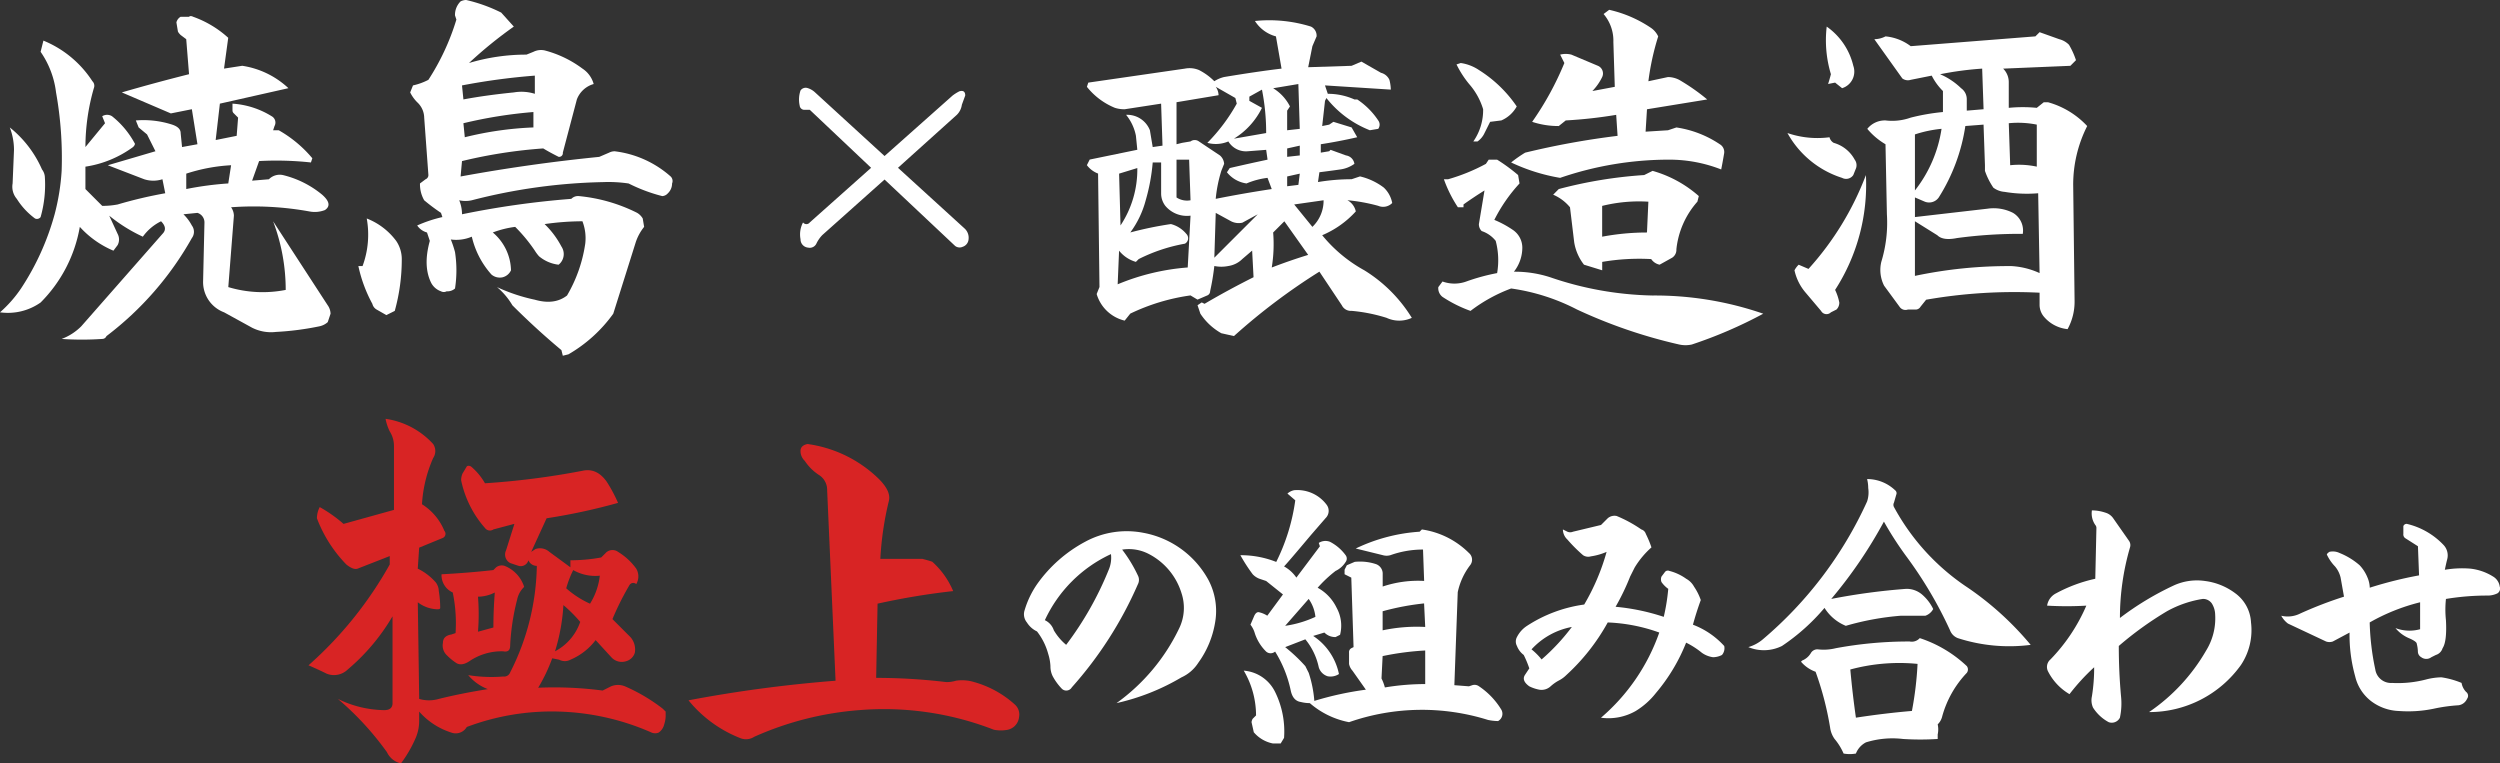 <svg xmlns="http://www.w3.org/2000/svg" xmlns:xlink="http://www.w3.org/1999/xlink" width="443.869" height="135.53" viewBox="0 0 443.869 135.53">
  <rect x="0" y="0" width="443.869" height="135.53" fill="#333333" stroke="none"/>
  <defs>
    <clipPath id="clip-path">
      <rect id="長方形_3488" data-name="長方形 3488" width="443.869" height="135.53" fill="none"/>
    </clipPath>
  </defs>
  <g id="sake-title" transform="translate(0 0)">
    <g id="グループ_6314" data-name="グループ 6314" transform="translate(0 0)" clip-path="url(#clip-path)">
      <g id="グループ_6342" data-name="グループ 6342" transform="translate(0 -0.001)">
        <path id="パス_2108" data-name="パス 2108" d="M7.707,5.949a18.861,18.861,0,0,1,8.7,7.211A1.133,1.133,0,0,1,16.66,14.4a37.8,37.8,0,0,0-1.492,10.445l3.48-4.227-.5-1.244a1.644,1.644,0,0,1,1.741,0A15.594,15.594,0,0,1,23.869,24.1c.163.166.082.417-.247.746a19.119,19.119,0,0,1-8.455,3.482v3.976q1.492,1.5,2.983,2.985a14.083,14.083,0,0,0,2.736-.247,78.306,78.306,0,0,1,8.453-1.992l-.5-2.486a5.267,5.267,0,0,1-3.234,0l-6.465-2.487L27.6,25.591l-1.491-2.983-1.492-1.242-.5-1.244a16.645,16.645,0,0,1,6.465.746c.995.333,1.492.832,1.492,1.492l.249,2.486,2.734-.5-.993-6.216-3.729.746-8.706-3.731q5.97-1.734,11.936-3.232l-.5-6.216-.995-.746c-.333-.329-.5-.578-.5-.746l-.249-1.491a1.59,1.59,0,0,1,.746-.995h1.491q.247-.244.746,0a18.436,18.436,0,0,1,6.218,3.729l-.746,5.47,3.234-.5a15.342,15.342,0,0,1,8.2,3.976L39.038,17.14,38.292,23.6l3.729-.746.251-3.234-.746-.744a.7.7,0,0,1-.249-.5V17.14a15.051,15.051,0,0,1,6.963,2.237,1.279,1.279,0,0,1,.5,1.739l-.249.746h.995a21.782,21.782,0,0,1,5.968,4.975l-.249.746a56.565,56.565,0,0,0-9.2-.249l-1.244,3.48,2.983-.249a2.706,2.706,0,0,1,2.487-.746A17.321,17.321,0,0,1,57.19,33.3q1.986,1.739.5,2.734a4.968,4.968,0,0,1-2.734.249,55.448,55.448,0,0,0-13.927-.746,2.682,2.682,0,0,1,.5,1.492l-.995,12.682a21.145,21.145,0,0,0,10.194.5,34.436,34.436,0,0,0-2.239-12.182l9.7,14.92a2.672,2.672,0,0,1,.5,1.491l-.5,1.491a3.178,3.178,0,0,1-1.491.746,51.187,51.187,0,0,1-7.707.995,7.46,7.46,0,0,1-4.228-.746l-4.973-2.734a5.733,5.733,0,0,1-3.731-5.47L36.3,38.273a1.768,1.768,0,0,0-1.245-1.739l-2.486.249a7.969,7.969,0,0,1,1.492,1.99,1.861,1.861,0,0,1,0,2.239A56.489,56.489,0,0,1,18.9,58.415a.8.8,0,0,1-.746.5,53.243,53.243,0,0,1-7.21,0,9.681,9.681,0,0,0,3.48-2.239L28.844,40.265q.99-.993-.249-2.239a8.647,8.647,0,0,0-3.234,2.734,27.7,27.7,0,0,1-5.968-3.729l1.492,3.234a2.114,2.114,0,0,1,0,1.988l-.746.995a16.945,16.945,0,0,1-5.968-4.228A25.034,25.034,0,0,1,7.21,52.447,10.075,10.075,0,0,1,0,54.188a21.942,21.942,0,0,0,3.729-4.227A45.993,45.993,0,0,0,9.7,36.782a39.612,39.612,0,0,0,1.245-7.707,66.039,66.039,0,0,0-.995-13.927A16,16,0,0,0,7.21,7.938ZM1.739,21.366a19.6,19.6,0,0,1,5.719,7.458,2.431,2.431,0,0,1,.5,1.244A21.067,21.067,0,0,1,7.21,37.28a.811.811,0,0,1-.995.249,12.755,12.755,0,0,1-3.232-3.482,3.314,3.314,0,0,1-.744-2.734l.247-5.968a11.224,11.224,0,0,0-.746-3.978m31.331,8.2v2.734a57.908,57.908,0,0,1,7.46-.993l.5-3.234a30.945,30.945,0,0,0-7.956,1.492" transform="translate(0 1.263)" fill="#fff"/>
        <path id="パス_2109" data-name="パス 2109" d="M36.3,47.245a16.115,16.115,0,0,0,.744-8.453,11.887,11.887,0,0,1,5.223,3.976A5.74,5.74,0,0,1,43.264,46a34.22,34.22,0,0,1-1.244,9.2l-1.491.746-1.741-.993a1.585,1.585,0,0,1-.744-1,25.041,25.041,0,0,1-2.487-6.712ZM55.2,11.189A35.277,35.277,0,0,1,65.4,9.7l1.242-.5a3.021,3.021,0,0,1,1.99-.249,19.443,19.443,0,0,1,6.714,3.232,4.782,4.782,0,0,1,1.99,2.736,4.5,4.5,0,0,0-2.985,2.736L71.859,27.1a.659.659,0,0,1-.744.746q-1.5-.746-2.736-1.492A87.42,87.42,0,0,0,53.956,28.6l-.249,2.736q12.181-2.239,24.617-3.482l1.741-.746a2.206,2.206,0,0,1,.995-.249,18.272,18.272,0,0,1,9.946,4.477,1.128,1.128,0,0,1,.249,1.242,2.385,2.385,0,0,1-.746,1.741,1.435,1.435,0,0,1-.995.5,29.227,29.227,0,0,1-5.968-2.239,24.385,24.385,0,0,0-4.475-.249A100.664,100.664,0,0,0,55.7,35.558a5.059,5.059,0,0,1-2.237,0,6.712,6.712,0,0,1,.5,2.487,156.435,156.435,0,0,1,19.4-2.738,1.694,1.694,0,0,1,1.244-.5,29.145,29.145,0,0,1,10.443,2.983,2.837,2.837,0,0,1,.995,1l.249,1.491a8.7,8.7,0,0,0-1.491,2.736L80.812,55.7a25.509,25.509,0,0,1-7.956,7.211l-1,.249-.249-.995q-4.474-3.731-8.7-7.956a12.475,12.475,0,0,0-2.734-3.234,31.061,31.061,0,0,0,6.714,2.239q3.479,1,5.717-.746a25.422,25.422,0,0,0,3.234-9.2,8.31,8.31,0,0,0-.5-3.98,47.8,47.8,0,0,0-6.714.5,15.663,15.663,0,0,1,2.983,3.978,2.4,2.4,0,0,1-.5,3.232A6.543,6.543,0,0,1,67.633,45.5a7,7,0,0,1-.744-.995A28.008,28.008,0,0,0,63.4,40.282a17.535,17.535,0,0,0-3.976.993,9.034,9.034,0,0,1,3.232,6.714,2.225,2.225,0,0,1-1.492,1.244,2.284,2.284,0,0,1-1.988-.5A15.209,15.209,0,0,1,55.7,42.021a7.051,7.051,0,0,1-3.729.5,18.66,18.66,0,0,1,.746,2.237,21.282,21.282,0,0,1,0,6.465,2.031,2.031,0,0,1-1.492.5,1.054,1.054,0,0,1-.995,0,3.122,3.122,0,0,1-1.741-1.492q-1.49-2.982-.247-7.46l-.5-1.492A3.1,3.1,0,0,1,46,40.033a23.933,23.933,0,0,1,4.475-1.492l-.249-.746a34.01,34.01,0,0,1-2.985-2.237,5.71,5.71,0,0,1-.744-2.985l.995-.746a.793.793,0,0,0,.5-.746l-.746-10.194A3.808,3.808,0,0,0,46,18.15a6.537,6.537,0,0,1-1.244-1.739l.5-1.244a11.013,11.013,0,0,0,2.734-.993A42,42,0,0,0,52.961,3.48l-.247-.746A3.375,3.375,0,0,1,53.707.247,2.263,2.263,0,0,1,54.7,0,27.863,27.863,0,0,1,60.92,2.237l2.237,2.486A75.615,75.615,0,0,0,55.2,11.189m11.689,2.239a115.456,115.456,0,0,0-12.932,1.739l.251,2.487q3.973-.746,8.951-1.244a7.941,7.941,0,0,1,3.731.247Zm-.251,6.463a81.079,81.079,0,0,0-12.431,1.99l.247,2.487a59.9,59.9,0,0,1,12.184-1.741Z" transform="translate(28.07)" fill="#fff"/>
        <path id="パス_2110" data-name="パス 2110" d="M82.082,9.487,94.465,20.825l12.086-10.742a7.836,7.836,0,0,1,1.194-.746c.694-.2,1.045.052,1.045.746l-.6,1.641a3.092,3.092,0,0,1-.895,1.791l-10.445,9.4,11.787,10.742a2.226,2.226,0,0,1,.746,1.94,1.515,1.515,0,0,1-1.045,1.344,1.3,1.3,0,0,1-1.342-.15L94.465,25,83.426,34.849a5.7,5.7,0,0,0-1.045,1.492,1.309,1.309,0,0,1-1.492.746A1.472,1.472,0,0,1,79.547,35.6a4.523,4.523,0,0,1,.447-2.983.745.745,0,0,0,1.194,0l10.891-9.7L81.188,12.62h-.895a.828.828,0,0,1-.895-.746,4.931,4.931,0,0,1,.149-2.686,1.113,1.113,0,0,1,1.194-.447,3.384,3.384,0,0,1,1.342.746" transform="translate(62.585 6.877)" fill="#fff"/>
        <path id="パス_2111" data-name="パス 2111" d="M108.089,13.079l17.157-2.486a4.348,4.348,0,0,1,2.487.249,10.576,10.576,0,0,1,2.734,1.988,5.633,5.633,0,0,1,1.741-.746q5.967-.99,10.194-1.491l-.995-5.721a6.34,6.34,0,0,1-3.729-2.734,24.874,24.874,0,0,1,9.946.995,1.79,1.79,0,0,1,1,1.739l-.746,1.743-.746,3.729,7.707-.249,1.741-.746,3.48,1.988a2.252,2.252,0,0,1,1.492,1.245,7.454,7.454,0,0,1,.249,1.739l-11.687-.746.5,1.491a11.553,11.553,0,0,1,4.724,1h.5a13.31,13.31,0,0,1,3.729,3.729,1.251,1.251,0,0,1,0,1.492l-1.491.249a18.386,18.386,0,0,1-7.709-5.721l-.249.5-.5,4.475,1.244-.249.746-.5,3.232.995.995,1.741q-3.234.744-6.465,1.242v1.492l1.492-.249.247-.249,2.738.995a1.763,1.763,0,0,1,1.491,1.492,5.555,5.555,0,0,1-2.486.993q-1.742.252-3.731.5l-.249,1.739a36.509,36.509,0,0,1,5.968-.5l1.492-.5a11.2,11.2,0,0,1,4.228,1.988,5.048,5.048,0,0,1,1.491,2.734,2.248,2.248,0,0,1-2.487.5,31.589,31.589,0,0,0-5.47-.995,2.961,2.961,0,0,1,1.492,1.988,17.01,17.01,0,0,1-5.968,4.228,25.557,25.557,0,0,0,7.46,6.215,25.745,25.745,0,0,1,8.453,8.455,5.3,5.3,0,0,1-4.475,0,29.149,29.149,0,0,0-6.216-1.242,1.779,1.779,0,0,1-1.739-.995l-3.98-5.968a109.787,109.787,0,0,0-15.169,11.438l-2.237-.5a10.713,10.713,0,0,1-3.731-3.482c-.165-.5-.333-.995-.5-1.491l.746-.5.5.247q4.228-2.483,8.7-4.722l-.249-4.726-1.741,1.492a4.446,4.446,0,0,1-2.486,1.244,6.258,6.258,0,0,1-2.487,0,42.363,42.363,0,0,1-.746,4.475.8.8,0,0,1-.5.746l-1.741.746-1.244-.746a36.158,36.158,0,0,0-10.692,3.232l-.995,1.244a6.825,6.825,0,0,1-4.973-4.724l.5-1.244-.249-20.142a4.46,4.46,0,0,1-1.988-1.492l.5-.993,8.455-1.741-.249-2.487A8.414,8.414,0,0,0,114.8,18.8a4.316,4.316,0,0,1,4.227,2.736l.5,2.985,1.739-.251-.247-7.458-6.465.995a5.432,5.432,0,0,1-1.741-.251,12.3,12.3,0,0,1-4.971-3.729Zm11.438,14.174a34.162,34.162,0,0,1-1.242,6.714,16.759,16.759,0,0,1-2.736,5.717,63.75,63.75,0,0,1,7.21-1.491,5.257,5.257,0,0,1,2.736,1.741,1.1,1.1,0,0,1-.249,1.741,29.874,29.874,0,0,0-8.206,2.734l-.5.5a5.937,5.937,0,0,1-2.985-1.99l-.249,5.968A40.219,40.219,0,0,1,125.743,45.9l.5-9.2a5,5,0,0,1-4.475-1.739,3.614,3.614,0,0,1-.746-2.239v-5.47Zm-5.968,1.988.251,9.2a17.956,17.956,0,0,0,2.983-10.194ZM123.754,16.56v7.46l.995-.247,1.492-.251a1.251,1.251,0,0,1,1.492,0l3.729,2.487a2.15,2.15,0,0,1,.746,1.492l-.5,1.244a24.558,24.558,0,0,0-.995,4.971q4.971-.99,9.946-1.739l-.746-1.99a13.849,13.849,0,0,0-3.729.995,5.375,5.375,0,0,1-3.48-1.988l.5-.746q3.232-.749,6.714-1.492l-.247-1.741-3.234.249a3.655,3.655,0,0,1-3.48-1.741,5.7,5.7,0,0,1-3.729.251,31.943,31.943,0,0,0,5.222-6.963l-.249-1-3.482-1.988a2.693,2.693,0,0,1,.5,1.492Zm0,10.2V33.47a3.409,3.409,0,0,0,2.487.5l-.249-7.211Zm6.963,9.448-.249,7.958,7.709-7.707-2.736,1.491a2.96,2.96,0,0,1-1.988-.249Zm5.968-20.638v.746l2.239,1.242a13.225,13.225,0,0,1-4.975,5.472l5.721-.995a39.231,39.231,0,0,0-.746-7.709Zm4.227,24.118a25.807,25.807,0,0,1-.249,6.218q3.229-1.243,6.467-2.239L142.9,37.7Zm0-25.61a8.016,8.016,0,0,1,2.985,3.232l-.5.746v3.482l2.239-.249-.249-7.958ZM143.4,24.766v1.492l2.239-.249V24.269Zm0,4.975V31.48l1.99-.247.249-1.992Zm1.244,4.973,3.234,3.978a6.454,6.454,0,0,0,1.988-4.724Z" transform="translate(85.134 1.59)" fill="#fff"/>
        <path id="パス_2112" data-name="パス 2112" d="M200.4,54.93A79.188,79.188,0,0,1,187.718,60.4a5.176,5.176,0,0,1-2.239,0,90.062,90.062,0,0,1-18.152-6.216,36.3,36.3,0,0,0-11.687-3.731,27.732,27.732,0,0,0-7.213,3.98,23.233,23.233,0,0,1-4.973-2.487,1.932,1.932,0,0,1-.744-1.739l.744-.995a6.193,6.193,0,0,0,4.228,0,35.837,35.837,0,0,1,5.47-1.492A13.457,13.457,0,0,0,152.9,42a5.305,5.305,0,0,0-2.486-1.741,1.668,1.668,0,0,1-.5-1.242q.5-2.987.995-5.968-1.992,1.245-3.729,2.486v.5h-.995a23.038,23.038,0,0,1-2.486-4.975h.746a33.379,33.379,0,0,0,6.712-2.734l.5-.746h1.492a31.559,31.559,0,0,1,3.729,2.734l.249,1.492a28.177,28.177,0,0,0-4.475,6.467,17.793,17.793,0,0,1,3.232,1.739,3.818,3.818,0,0,1,1.741,3.234,6.921,6.921,0,0,1-1.492,4.227,20.4,20.4,0,0,1,6.465.995A59.172,59.172,0,0,0,180.753,51.7,58.919,58.919,0,0,1,200.4,54.93M146.688,10.421a7.807,7.807,0,0,1,3.232,1.244,22.753,22.753,0,0,1,6.714,6.465,5.68,5.68,0,0,1-2.734,2.486l-1.99.249c-.335.666-.664,1.33-.995,1.99a3.737,3.737,0,0,1-1.242,1.491h-.746a9.738,9.738,0,0,0,1.739-5.717,12.024,12.024,0,0,0-2.486-4.477,17.577,17.577,0,0,1-2.239-3.48Zm8.953,17.655a22.415,22.415,0,0,1,2.486-1.739,142.561,142.561,0,0,1,16.411-2.985l-.247-3.729a81.379,81.379,0,0,1-8.953.993l-1.244.995a14.833,14.833,0,0,1-4.724-.746,53.458,53.458,0,0,0,5.719-10.443l-.746-1.492a4.106,4.106,0,0,1,1.988,0l4.726,1.99a1.478,1.478,0,0,1,.746,1.99,9.507,9.507,0,0,1-1.741,2.486l3.978-.746-.249-7.956a7.292,7.292,0,0,0-1.739-4.973l.993-.746a21.709,21.709,0,0,1,7.46,3.234A3.788,3.788,0,0,1,181.748,5.7a45.51,45.51,0,0,0-1.741,7.958l3.482-.746a4.463,4.463,0,0,1,1.99.5,36.1,36.1,0,0,1,4.973,3.48l-10.694,1.741-.247,3.978,3.978-.249,1.491-.5a18.743,18.743,0,0,1,7.709,2.983,1.6,1.6,0,0,1,.746,1.739c-.166.995-.335,1.909-.5,2.736a25.249,25.249,0,0,0-9.2-1.741,59.58,59.58,0,0,0-19.4,3.234,33.078,33.078,0,0,1-8.7-2.736M163.1,33.8l.993-1a78.817,78.817,0,0,1,15.169-2.487l1.491-.744a21.073,21.073,0,0,1,8.206,4.475l-.249.995a15.063,15.063,0,0,0-3.731,8.455,1.669,1.669,0,0,1-.746,1.492L182,46.228a2.393,2.393,0,0,1-1.492-.995,38.972,38.972,0,0,0-8.7.5v1.491l-3.234-.995a8.76,8.76,0,0,1-1.739-3.978l-.746-6.216A7.915,7.915,0,0,0,163.1,33.8m8.7,1.988v5.47a43.036,43.036,0,0,1,7.956-.746l.249-5.47a27.239,27.239,0,0,0-8.2.746" transform="translate(112.66 0.768)" fill="#fff"/>
        <path id="パス_2113" data-name="パス 2113" d="M177.354,21.54a16.4,16.4,0,0,0,7.46.746,1.575,1.575,0,0,0,.746.993,6.13,6.13,0,0,1,3.729,2.983,1.662,1.662,0,0,1,.249,1.492l-.5,1.244a1.531,1.531,0,0,1-1.988.5,16.937,16.937,0,0,1-9.7-7.956M191.279,29a34.427,34.427,0,0,1-5.47,20.389,9.139,9.139,0,0,1,.746,2.239,1.7,1.7,0,0,1-.5,1.244l-.993.5a1.1,1.1,0,0,1-1.741-.249l-2.734-3.234a9,9,0,0,1-1.99-3.978,3.852,3.852,0,0,1,.744-.995l1.743.746A52.552,52.552,0,0,0,191.279,29M184.317,2.64A11.826,11.826,0,0,1,189.041,9.6a3.086,3.086,0,0,1-1.988,3.976l-1.244-.993-1.244.247c.163-.5.331-1.074.5-1.739a20.872,20.872,0,0,1-.746-8.455m8.453,2.239a4.393,4.393,0,0,0,1.99-.5,8.811,8.811,0,0,1,4.475,1.741l22.132-1.741.746-.744,3.48,1.242a3.733,3.733,0,0,1,1.741.995,13.978,13.978,0,0,1,1.242,2.734l-.995,1-11.936.5a3.387,3.387,0,0,1,.995,2.487v4.475a25.371,25.371,0,0,1,4.973,0l1.245-.995h.746a14.986,14.986,0,0,1,6.961,4.227,23.041,23.041,0,0,0-2.486,10.445l.247,20.638a10.094,10.094,0,0,1-1.242,4.975,6.3,6.3,0,0,1-4.227-2.239,3.3,3.3,0,0,1-.746-1.99V49.885a90.986,90.986,0,0,0-20.142,1.245l-.995,1.242a1.006,1.006,0,0,1-.995.5h-1.244a1.26,1.26,0,0,1-1.491-.5l-2.736-3.729a6.171,6.171,0,0,1-.5-4.227,23.835,23.835,0,0,0,.995-8.455l-.249-12.433a12.241,12.241,0,0,1-3.232-2.734A4,4,0,0,1,194.76,19.3a9.8,9.8,0,0,0,4.475-.5,37.921,37.921,0,0,1,5.721-.993V14.08a10.468,10.468,0,0,1-1.992-2.736l-3.729.746a1.64,1.64,0,0,1-1.492-.249Zm16.162,15.416a32.806,32.806,0,0,1-4.722,12.682,2.081,2.081,0,0,1-2.487.746l-1.741-.746v3.482l12.93-1.491a7.543,7.543,0,0,1,4.475.744,3.648,3.648,0,0,1,1.741,3.731,82.811,82.811,0,0,0-11.687.746q-2.488.5-3.482-.5L199.981,37.2v9.7a80.384,80.384,0,0,1,17.157-1.739,13.763,13.763,0,0,1,4.975,1.242l-.249-14.174a23.844,23.844,0,0,1-5.968-.247,3.753,3.753,0,0,1-1.99-.746,12.466,12.466,0,0,1-1.492-2.983v-1l-.249-7.21Zm-8.951,1.492v9.947a23.262,23.262,0,0,0,4.724-10.941,21.643,21.643,0,0,0-4.724.993M204.457,11.1a12.27,12.27,0,0,1,3.729,2.486,2.375,2.375,0,0,1,1,1.992V17.56l2.983-.249-.249-7.211a57.955,57.955,0,0,0-7.46.995m12.184,8.7.251,7.458a14.942,14.942,0,0,1,4.722.251v-7.46a16.785,16.785,0,0,0-4.973-.249" transform="translate(140.009 2.084)" fill="#fff"/>
      </g>
      <g id="グループ_6344" data-name="グループ 6344" transform="translate(54.775 74.361)">
        <path id="パス_2114" data-name="パス 2114" d="M35.832,91.288a19.186,19.186,0,0,0,8.206,1.99c.995,0,1.492-.413,1.492-1.245V76.616a36.525,36.525,0,0,1-7.958,9.448,3.5,3.5,0,0,1-3.729.746q-1.492-.743-3.234-1.491A68.526,68.526,0,0,0,45.033,67.415V65.925l-5.719,2.237c-.5.168-1.163-.081-1.99-.746a23.951,23.951,0,0,1-5.222-8.2,4.394,4.394,0,0,1,.5-1.99,24.788,24.788,0,0,1,4.227,2.985l8.953-2.487V46.282a4.8,4.8,0,0,0-.746-2.487,8.573,8.573,0,0,1-.746-2.239,14.152,14.152,0,0,1,8.453,4.475,2.235,2.235,0,0,1,0,2.487,23.747,23.747,0,0,0-1.988,8.206,10.087,10.087,0,0,1,3.978,4.722.8.8,0,0,1-.249,1.245l-4.227,1.739-.249,3.729a9.982,9.982,0,0,1,3.234,2.487,2.69,2.69,0,0,1,.5,1.492,18.243,18.243,0,0,1,.251,2.985c0,.166-.168.249-.5.249a5.935,5.935,0,0,1-3.48-1.245l.249,17.159a6.159,6.159,0,0,0,3.48,0q3.978-.99,8.7-1.739a8.493,8.493,0,0,1-3.48-2.487,25.625,25.625,0,0,0,6.218.249,1.149,1.149,0,0,0,1.242-.746,43.076,43.076,0,0,0,4.726-18.9,1.59,1.59,0,0,1-1.492-.995,1.416,1.416,0,0,1-1.741.995q-.746-.247-1.492-.5a1.7,1.7,0,0,1-.746-2.237l1.492-4.726-3.729.995a1.084,1.084,0,0,1-1.492-.249A18.523,18.523,0,0,1,57.715,52.5a2.8,2.8,0,0,1,.247-1.244l.746-1.242c.163-.163.413-.163.746,0A10.932,10.932,0,0,1,61.941,53a138.937,138.937,0,0,0,17.406-2.239q2.483-.5,4.227,1.988a25.692,25.692,0,0,1,1.99,3.731,107.138,107.138,0,0,1-12.682,2.734l-2.734,5.968.744-.5a2.487,2.487,0,0,1,2.487.5l3.731,2.736V66.671a30.251,30.251,0,0,0,5.469-.5l.746-.746a1.665,1.665,0,0,1,2.239-.249A10.929,10.929,0,0,1,88.8,68.161a2.7,2.7,0,0,1,0,2.738.792.792,0,0,0-1.244.247,49.481,49.481,0,0,0-2.983,5.968l3.23,3.234a3.351,3.351,0,0,1,.746,2.734,2.226,2.226,0,0,1-1.492,1.492,2.507,2.507,0,0,1-2.734-.746l-2.734-2.985a11.022,11.022,0,0,1-4.475,3.482,2.1,2.1,0,0,1-1.992,0l-1.242-.249A30.046,30.046,0,0,1,71.389,89.3a66.4,66.4,0,0,1,11.44.5l1.491-.746a3.255,3.255,0,0,1,2.487,0,31.343,31.343,0,0,1,6.714,3.98c.161.166.329.333.5.5v.746a4.731,4.731,0,0,1-.251,1.492,2.432,2.432,0,0,1-.993,1.492,1.63,1.63,0,0,1-1.244,0,43.888,43.888,0,0,0-16.413-3.731,42.77,42.77,0,0,0-16.411,2.736,2.26,2.26,0,0,1-2.734.995,12.726,12.726,0,0,1-5.719-3.731v1.492a7.687,7.687,0,0,1-.746,3.48,21.82,21.82,0,0,1-2.487,4.228,3.608,3.608,0,0,1-2.486-1.99,52.253,52.253,0,0,0-8.7-9.448M56.72,79.6a27.017,27.017,0,0,0-.5-7.211,3.36,3.36,0,0,1-1.99-3.232q4.721-.247,9.2-.746l.5-.5a1.651,1.651,0,0,1,1.492-.249A5.945,5.945,0,0,1,68.9,71.395a4.314,4.314,0,0,0-1.244,2.239,40.345,40.345,0,0,0-1.244,8.2c0,.832-.415,1.161-1.242,1a10.146,10.146,0,0,0-5.968,1.739c-.995.664-1.827.746-2.487.249a9.936,9.936,0,0,1-1.492-1.242,2.363,2.363,0,0,1-.746-2.239q0-1.243,1.492-1.492ZM60.7,73.136a39.17,39.17,0,0,1,0,6.217l2.736-.746q0-2.985.249-6.216a6.623,6.623,0,0,1-2.985.746m15.167,1.492a34.153,34.153,0,0,1-1.491,8.206,9.3,9.3,0,0,0,4.475-5.222,25.375,25.375,0,0,0-2.985-2.985m1.741-6.216a18.724,18.724,0,0,0-1.242,3.232,16.593,16.593,0,0,0,4.227,2.736,11.979,11.979,0,0,0,1.741-4.973,7.9,7.9,0,0,1-4.726-.995" transform="translate(-30.61 -41.556)" fill="#d82424"/>
        <path id="パス_2115" data-name="パス 2115" d="M68.313,89.561a240.734,240.734,0,0,1,26.11-3.48L92.93,52.262a3.122,3.122,0,0,0-1.492-2.734,8.719,8.719,0,0,1-2.487-2.487A2.388,2.388,0,0,1,88.2,45.3c0-.662.413-1.077,1.245-1.245a22.489,22.489,0,0,1,12.68,6.218q2.239,2.236,1.741,3.978a55.555,55.555,0,0,0-1.492,10.194h7.46q.99.252,1.743.5a14.522,14.522,0,0,1,3.727,5.222A126.055,126.055,0,0,0,101.881,72.4l-.249,13.177a104.681,104.681,0,0,1,12.435.746,5.558,5.558,0,0,0,1.739-.247,7.383,7.383,0,0,1,3.234.247,18.053,18.053,0,0,1,7.21,3.98A2.381,2.381,0,0,1,127,92.544a2.566,2.566,0,0,1-1.988,2.239,6.331,6.331,0,0,1-2.487,0A53.8,53.8,0,0,0,98.649,91.3,56.179,56.179,0,0,0,80,96.027a2.678,2.678,0,0,1-2.486.249,22.384,22.384,0,0,1-9.2-6.714" transform="translate(-0.846 -39.582)" fill="#d82424"/>
      </g>
      <g id="グループ_6343" data-name="グループ 6343" transform="translate(181.797 85.055)">
        <path id="パス_2116" data-name="パス 2116" d="M119.035,55.972a25.075,25.075,0,0,1,2.784,4.574,1.7,1.7,0,0,1,0,1.593,68.636,68.636,0,0,1-11.735,18.3,1.126,1.126,0,0,1-1.791.2,10.208,10.208,0,0,1-1.591-2.19,3.912,3.912,0,0,1-.4-1.789,8.638,8.638,0,0,0-.4-2.187,11.254,11.254,0,0,0-1.99-3.98,4.226,4.226,0,0,1-1.791-1.593,2.286,2.286,0,0,1-.4-2.187,16.22,16.22,0,0,1,2.187-4.576,24.7,24.7,0,0,1,8.555-7.56,15.446,15.446,0,0,1,10.343-1.589,16.565,16.565,0,0,1,11.538,8.355,11.8,11.8,0,0,1,1.194,7.557,16.83,16.83,0,0,1-2.985,7.161,6.944,6.944,0,0,1-2.985,2.588,39.51,39.51,0,0,1-11.536,4.574A34.828,34.828,0,0,0,129.181,69.9a8.291,8.291,0,0,0,.4-6.166,11.682,11.682,0,0,0-5.767-6.963,7.652,7.652,0,0,0-4.774-.8M109.089,72.88a58.224,58.224,0,0,0,7.559-13.328,5.464,5.464,0,0,0,.4-2.784A24.036,24.036,0,0,0,105.31,68.5a3.012,3.012,0,0,1,1.589,1.789,9.813,9.813,0,0,0,2.19,2.586" transform="translate(-101.595 -43.442)" fill="#fff"/>
        <path id="パス_2117" data-name="パス 2117" d="M143.557,58.992a30.733,30.733,0,0,1,11.34-2.983l.4-.4a14.821,14.821,0,0,1,8.355,4.178,1.565,1.565,0,0,1,.2,2.187,11.961,11.961,0,0,0-2.188,4.774l-.6,16.511,2.586.2.6-.2a1.328,1.328,0,0,1,1.194.2,13.26,13.26,0,0,1,3.978,4.177,1.47,1.47,0,0,1-.6,1.992,9.348,9.348,0,0,1-1.789-.2,39.25,39.25,0,0,0-24.667.4,14.87,14.87,0,0,1-6.963-3.384,6.542,6.542,0,0,1-1.591-.2c-.931-.131-1.526-.8-1.789-1.99a21.4,21.4,0,0,0-2.786-6.963,1.209,1.209,0,0,1-1.593,0,8.076,8.076,0,0,1-1.988-3.182,4.534,4.534,0,0,0-.795-1.593l.6-1.392c.263-.662.6-.927.993-.8a4.519,4.519,0,0,1,1.394.6l2.784-3.777-2.985-2.387-1.194-.4a3.138,3.138,0,0,1-1.194-.795,29.585,29.585,0,0,1-2.187-3.384,16.994,16.994,0,0,1,6.365,1.194,35.028,35.028,0,0,0,3.382-10.941l-1.392-1.194a2.525,2.525,0,0,1,1.194-.6,6.487,6.487,0,0,1,5.767,2.586,1.806,1.806,0,0,1-.2,2.387L135.6,56.6q-4.179,4.976-4.774,5.572a6.4,6.4,0,0,1,2.187,1.988L137.19,58.6l-.2-.6a2.2,2.2,0,0,1,1.988-.2,7.964,7.964,0,0,1,2.786,2.387,1,1,0,0,1,0,1.194,4.226,4.226,0,0,1-1.791,1.593,22.79,22.79,0,0,0-3.182,2.985,7.992,7.992,0,0,1,3.38,3.581,6.558,6.558,0,0,1,.6,4.774l-.795.4a2.691,2.691,0,0,1-1.988-.8l-1.992.6a10.666,10.666,0,0,1,4.577,6.766,2.738,2.738,0,0,1-1.99.4,2.383,2.383,0,0,1-1.591-1.589,11.6,11.6,0,0,0-2.387-4.975L131.026,76.5a29.634,29.634,0,0,1,3.581,3.38c.265.531.463.931.6,1.194a20.829,20.829,0,0,1,.995,4.975,56.69,56.69,0,0,1,9.151-1.992l-2.387-3.38a2.5,2.5,0,0,1-.6-1.194v-1.99a.8.8,0,0,1,.4-.795l.4-.2-.4-12.335-1.194-.6v-.8c.129-.265.263-.528.4-.8l1.394-.6a9.036,9.036,0,0,1,3.779.4,1.8,1.8,0,0,1,1.194,1.593v2.387a19.776,19.776,0,0,1,7.36-.995l-.2-5.571a17.1,17.1,0,0,0-5.769.993,2.415,2.415,0,0,1-1.392,0ZM123.666,80.676a6.775,6.775,0,0,1,5.569,3.779,15.825,15.825,0,0,1,1.593,8.156l-.6.995h-1.394a5.941,5.941,0,0,1-3.38-1.99l-.4-1.789a1.5,1.5,0,0,1,.2-.6l.6-.6a15.668,15.668,0,0,0-2.187-7.958M135.2,67.944l-4.177,4.774a19.188,19.188,0,0,0,5.37-1.591,6.659,6.659,0,0,0-1.194-3.183m13.129,10.144-.2,3.98a8.171,8.171,0,0,1,.6,1.593,43.362,43.362,0,0,1,7.161-.6V77.1a49.64,49.64,0,0,0-7.56.993m0-7.956v3.382a29.228,29.228,0,0,1,7.56-.6l-.2-4.178a45.341,45.341,0,0,0-7.36,1.392" transform="translate(-84.643 -46.661)" fill="#fff"/>
        <path id="パス_2118" data-name="パス 2118" d="M162.54,66.935a38.9,38.9,0,0,0,3.976-9.348,10.953,10.953,0,0,1-2.783.795,1.666,1.666,0,0,1-1.394-.2,27.051,27.051,0,0,1-2.784-2.784,2.467,2.467,0,0,1-.8-1.791l.8.4a1.28,1.28,0,0,0,.993,0l4.975-1.194,1.194-1.194a1.835,1.835,0,0,1,1.591-.4,23.425,23.425,0,0,1,4.377,2.387,1.206,1.206,0,0,1,.8.8,18.769,18.769,0,0,1,.995,2.387,15.419,15.419,0,0,0-2.985,3.581c-.268.531-.531,1.063-.8,1.591a40.629,40.629,0,0,1-2.586,5.372,37.946,37.946,0,0,1,8.553,1.789,35.125,35.125,0,0,0,.8-4.973,5.005,5.005,0,0,1-1.194-1.194,1.268,1.268,0,0,1,0-.995l.6-.795a.651.651,0,0,1,.794-.2,8.857,8.857,0,0,1,2.985,1.394,3.5,3.5,0,0,1,1.39,1.392,10.1,10.1,0,0,1,1.2,2.387q-.8,2.19-1.392,4.375A14.42,14.42,0,0,1,187.4,74.3a1.839,1.839,0,0,1-.4,1.591,3.5,3.5,0,0,1-1.591.4,4.441,4.441,0,0,1-1.99-.795,14.606,14.606,0,0,0-2.784-1.791,32.187,32.187,0,0,1-5.372,8.953,13.5,13.5,0,0,1-3.581,3.182,9.772,9.772,0,0,1-6.166,1.194A35.159,35.159,0,0,0,175.868,71.91a30.365,30.365,0,0,0-9.151-1.791,36.475,36.475,0,0,1-7.362,9.35,5.309,5.309,0,0,1-1.39.995,7.505,7.505,0,0,0-1.392.995,2.376,2.376,0,0,1-1.992.6,6.918,6.918,0,0,1-1.789-.6q-1.393-1-.795-1.99c.265-.4.528-.8.795-1.194a18.745,18.745,0,0,0-.993-2.387A3.577,3.577,0,0,1,150.6,74.3a1.654,1.654,0,0,1,0-1.593,5.119,5.119,0,0,1,1.789-1.988,24.728,24.728,0,0,1,10.146-3.781m-2.189,3.98a12.924,12.924,0,0,0-7.161,3.978,11.761,11.761,0,0,1,1.789,1.791,36.844,36.844,0,0,0,5.372-5.769" transform="translate(-63.064 -44.659)" fill="#fff"/>
        <path id="パス_2119" data-name="パス 2119" d="M186.995,70.408a36.379,36.379,0,0,1-7.557,6.762,7.21,7.21,0,0,1-5.968.2,6.993,6.993,0,0,0,2.586-1.392,69.989,69.989,0,0,0,18.5-24.469,5.161,5.161,0,0,0,.2-2.387,6.63,6.63,0,0,0-.2-1.589,7.2,7.2,0,0,1,4.973,1.988.655.655,0,0,1,.2.795l-.4,1.394a.844.844,0,0,0,0,.795,39.961,39.961,0,0,0,13.129,14.324A54.311,54.311,0,0,1,223.6,76.972a29.719,29.719,0,0,1-12.929-1.194,2.384,2.384,0,0,1-1.392-1.394,73.052,73.052,0,0,0-7.759-13.129,60.028,60.028,0,0,1-3.978-6.166,80.821,80.821,0,0,1-9.352,13.727,113.727,113.727,0,0,1,13.329-1.791,4.225,4.225,0,0,1,2.784,1,7.934,7.934,0,0,1,1.99,2.584A2.514,2.514,0,0,1,204.9,71.8h-4.375a48.721,48.721,0,0,0-9.747,1.791,8.036,8.036,0,0,1-3.781-3.182m-1.589,11.338a6.063,6.063,0,0,1-2.588-1.789l.2-.2a3.2,3.2,0,0,0,1.589-1.392,1.339,1.339,0,0,1,1.194-.6,8.88,8.88,0,0,0,3.185-.2,70.871,70.871,0,0,1,13.129-1.194,1.892,1.892,0,0,0,1.789-.6,22.259,22.259,0,0,1,8.355,4.973,1,1,0,0,1,0,1.194,18.163,18.163,0,0,0-4.377,7.757,2.927,2.927,0,0,1-.794,1.392,4.187,4.187,0,0,1,0,1.791v.8a48.557,48.557,0,0,1-6.166,0,15.9,15.9,0,0,0-6.565.6,3.755,3.755,0,0,0-1.789,1.988,6.148,6.148,0,0,1-2.188,0,10.5,10.5,0,0,0-1.593-2.586,4.458,4.458,0,0,1-.794-1.99,55.271,55.271,0,0,0-2.586-9.946m6.166-.4q.395,4.381.995,8.553,5.167-.792,9.944-1.194a60.113,60.113,0,0,0,1-8.355,33.248,33.248,0,0,0-11.936.995" transform="translate(-44.854 -47.532)" fill="#fff"/>
        <path id="パス_2120" data-name="パス 2120" d="M203.125,67.552a2.935,2.935,0,0,1,1.591-2.188,26.544,26.544,0,0,1,6.963-2.586l.2-8.953a.82.82,0,0,0-.2-.6,3.588,3.588,0,0,1-.6-2.586,7.511,7.511,0,0,1,2.387.4,2.532,2.532,0,0,1,1.394.995q1.388,1.989,2.784,3.98a1.321,1.321,0,0,1,.2,1.194,44.735,44.735,0,0,0-1.789,12.531,52.325,52.325,0,0,1,9.548-5.769,9.892,9.892,0,0,1,5.569-.795,11.31,11.31,0,0,1,5.372,2.187,6.816,6.816,0,0,1,2.784,5.171,11.147,11.147,0,0,1-1.791,7.56,19.993,19.993,0,0,1-16.311,8.355,33.3,33.3,0,0,0,10.144-10.942,10.882,10.882,0,0,0,1.593-6.363,3.863,3.863,0,0,0-.6-1.992,1.9,1.9,0,0,0-1.591-.795,19.155,19.155,0,0,0-6.365,2.188,60.418,60.418,0,0,0-8.555,6.166q0,4.579.4,8.951a12.053,12.053,0,0,1-.2,3.779,1.614,1.614,0,0,1-1.99.8,7.482,7.482,0,0,1-2.784-2.588,3.192,3.192,0,0,1-.2-1.99,31.528,31.528,0,0,0,.4-5.171,37.415,37.415,0,0,0-4.377,4.774,9.85,9.85,0,0,1-3.779-3.978,1.745,1.745,0,0,1,.4-2.188,31.644,31.644,0,0,0,6.367-9.548,61.057,61.057,0,0,1-6.963,0" transform="translate(-21.463 -45.075)" fill="#fff"/>
        <path id="パス_2121" data-name="パス 2121" d="M227.54,69.682a4.24,4.24,0,0,1-1.194-1.392,4.936,4.936,0,0,0,3.382-.4,71.362,71.362,0,0,1,7.757-2.985l-.6-3.382a4.761,4.761,0,0,0-.995-1.988,7.667,7.667,0,0,1-1.392-1.99c-.136-.131,0-.329.4-.6a2.738,2.738,0,0,1,1.789.2,12.433,12.433,0,0,1,3.581,2.188,7.02,7.02,0,0,1,1.394,2.187,4.949,4.949,0,0,1,.4,1.791,71.264,71.264,0,0,1,8.752-2.188l-.2-5.171-2.189-1.392a.8.8,0,0,1-.4-.8V52.376a.633.633,0,0,1,.6-.4,13.1,13.1,0,0,1,6.565,3.781,2.689,2.689,0,0,1,.6,2.586c-.132.531-.267,1.127-.4,1.789a18.1,18.1,0,0,1,4.576-.2,9.62,9.62,0,0,1,3.978,1.392,2.46,2.46,0,0,1,1.194,1.791,1.009,1.009,0,0,1-.4,1.194,3.939,3.939,0,0,1-1.791.4,44.569,44.569,0,0,0-7.36.6,18.019,18.019,0,0,0,0,3.779q.2,3.779-.6,4.973a1.788,1.788,0,0,1-1.194,1.194c-.268.134-.531.268-.8.4a1.484,1.484,0,0,1-1.789,0,1.164,1.164,0,0,1-.6-.995,6.05,6.05,0,0,0-.2-1.392c0-.263-.467-.6-1.392-.995a6.267,6.267,0,0,1-2.387-1.789,7.064,7.064,0,0,0,4.375.2V65.9a35.161,35.161,0,0,0-8.951,3.581,44.794,44.794,0,0,0,.995,8.355,2.82,2.82,0,0,0,2.983,2.387,19.739,19.739,0,0,0,5.968-.6,11.722,11.722,0,0,1,2.784-.4,14.907,14.907,0,0,1,3.581.995,3.014,3.014,0,0,0,.8,1.591.867.867,0,0,1,.2,1.194,2.278,2.278,0,0,1-.4.6,1.913,1.913,0,0,1-1.392.6,29.513,29.513,0,0,0-4.178.6,22.2,22.2,0,0,1-6.166.4,8.627,8.627,0,0,1-4.973-1.789,7.8,7.8,0,0,1-2.784-4.377,27.426,27.426,0,0,1-.995-7.757L235.5,72.865a1.819,1.819,0,0,1-1.194,0Z" transform="translate(-3.112 -44.023)" fill="#fff"/>
      </g>
    </g>
  </g>
</svg>
